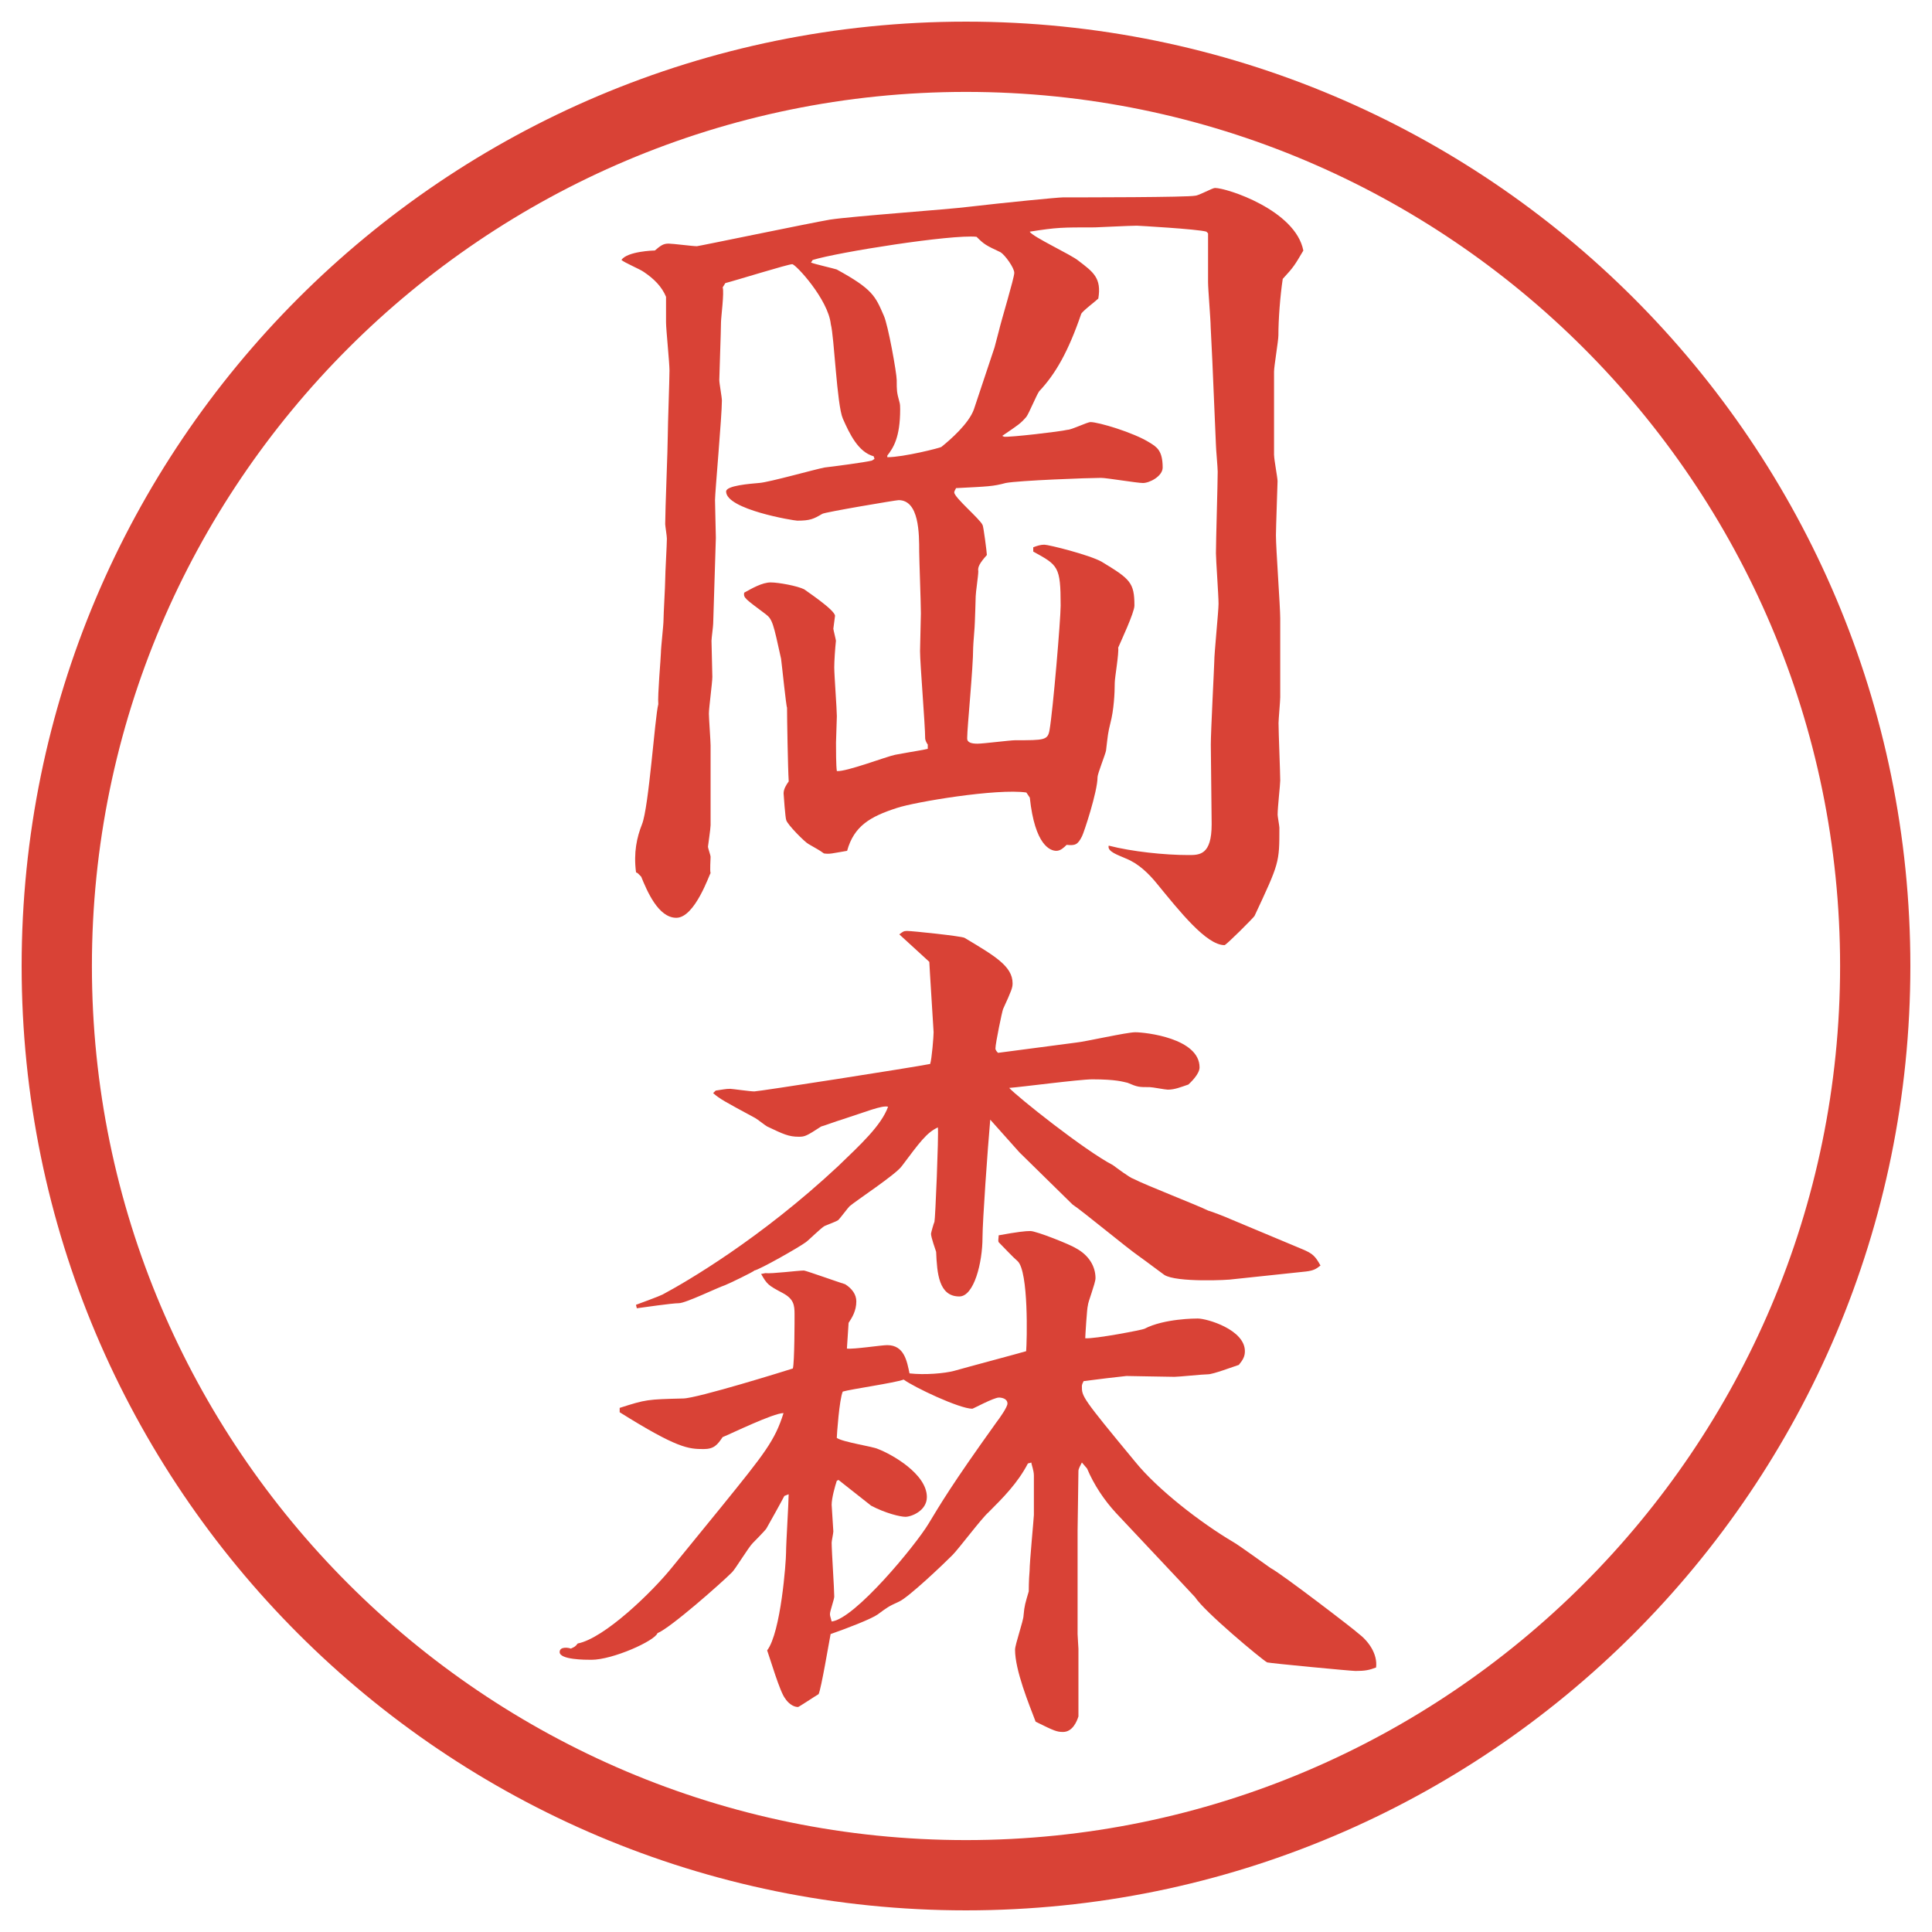 <?xml version="1.0" encoding="utf-8"?>
<!-- Generator: Adobe Illustrator 28.4.1, SVG Export Plug-In . SVG Version: 6.00 Build 0)  -->
<!DOCTYPE svg PUBLIC "-//W3C//DTD SVG 1.1//EN" "http://www.w3.org/Graphics/SVG/1.1/DTD/svg11.dtd">
<svg version="1.1" id="レイヤー_1" xmlns="http://www.w3.org/2000/svg" xmlns:xlink="http://www.w3.org/1999/xlink" x="0px"
	 y="0px" viewBox="0 0 27.496 27.496" style="enable-background:new 0 0 27.496 27.496;" xml:space="preserve">
<g id="楕円形_1_2_">
	<g>
		<path style="fill:#D94236;" d="M13.748,1.308c6.859,0,12.44,5.581,12.44,12.44c0,6.859-5.581,12.44-12.44,12.44s-12.44-5.581-12.44-12.44
			C1.308,6.889,6.889,1.308,13.748,1.308 M13.748,0.308c-7.423,0-13.44,6.017-13.44,13.44c0,7.423,6.017,13.44,13.44,13.44
			c7.423,0,13.44-6.017,13.44-13.44C27.188,6.325,21.171,0.308,13.748,0.308L13.748,0.308z"/>
	</g>
</g>
<g>
	<path style="fill:#D94236;" d="M18.133,6.482c0,0.061,0.049,0.317,0.049,0.366c0,0.024-0.023,0.671-0.023,0.769
		c0,0.195,0.061,1.013,0.061,1.184v1.123c0,0.049-0.024,0.317-0.024,0.366c0,0.134,0.024,0.708,0.024,0.818
		c0,0.061-0.037,0.378-0.037,0.488c0,0.024,0.025,0.159,0.025,0.183c0,0.5,0,0.5-0.354,1.257c-0.013,0.024-0.403,0.415-0.427,0.415
		c-0.257,0-0.635-0.476-0.965-0.879c-0.109-0.134-0.256-0.281-0.439-0.354c-0.109-0.049-0.269-0.098-0.244-0.183
		c0.33,0.085,0.793,0.134,1.135,0.134c0.159,0,0.33,0,0.33-0.439l-0.012-1.135c0-0.183,0.049-1.123,0.049-1.172
		c0-0.134,0.061-0.72,0.061-0.83c0-0.122-0.037-0.623-0.037-0.72c0-0.183,0.025-0.989,0.025-1.16c0-0.061-0.025-0.33-0.025-0.378
		L17.254,5.14L17.23,4.651c0-0.098-0.037-0.537-0.037-0.635V3.321l-0.024-0.024c-0.122-0.037-0.977-0.085-0.989-0.085
		c-0.098,0-0.573,0.024-0.598,0.024c-0.477,0-0.537,0-0.927,0.061c0.037,0.073,0.597,0.33,0.695,0.415
		c0.208,0.159,0.33,0.244,0.281,0.537c-0.037,0.037-0.232,0.183-0.244,0.22c-0.184,0.537-0.366,0.854-0.597,1.099
		c-0.037,0.049-0.146,0.317-0.184,0.366c-0.086,0.098-0.109,0.11-0.342,0.269l0.024,0.012c0.073,0.012,0.805-0.073,0.903-0.098
		c0.061,0,0.281-0.11,0.33-0.11c0.109,0,0.609,0.146,0.842,0.293c0.098,0.061,0.184,0.11,0.184,0.354c0,0.122-0.184,0.22-0.281,0.22
		c-0.086,0-0.513-0.073-0.598-0.073c-0.172,0-1.171,0.037-1.355,0.073c-0.183,0.049-0.244,0.049-0.708,0.073
		c0,0.012-0.024,0.037-0.024,0.061c0,0.073,0.366,0.378,0.403,0.464c0.012,0.012,0.061,0.391,0.061,0.427
		c-0.098,0.11-0.134,0.171-0.122,0.232c0,0.061-0.037,0.305-0.037,0.354c0,0.061-0.012,0.354-0.012,0.366
		c0,0.061-0.024,0.317-0.024,0.366c0,0.293-0.085,1.135-0.085,1.282v0.012c0,0.061,0.073,0.073,0.146,0.073
		c0.085,0,0.463-0.049,0.538-0.049c0.414,0,0.463,0,0.488-0.146c0.049-0.281,0.158-1.575,0.158-1.77c0-0.562-0.037-0.574-0.39-0.769
		V7.789c0.061-0.024,0.109-0.037,0.158-0.037c0.062,0,0.647,0.146,0.818,0.244c0.402,0.244,0.464,0.293,0.464,0.623
		c0,0.098-0.195,0.513-0.231,0.598c0.012,0.085-0.049,0.427-0.049,0.5c0,0.146-0.013,0.391-0.062,0.574
		c-0.036,0.146-0.036,0.171-0.062,0.391c-0.012,0.061-0.121,0.33-0.121,0.378c0,0.208-0.195,0.793-0.221,0.842
		c-0.061,0.122-0.098,0.134-0.219,0.122c-0.037,0.037-0.086,0.085-0.146,0.085c-0.085,0-0.305-0.073-0.378-0.757l-0.049-0.073
		c-0.415-0.061-1.587,0.134-1.843,0.22c-0.378,0.122-0.61,0.256-0.708,0.61c-0.22,0.037-0.244,0.049-0.33,0.037
		c-0.085-0.061-0.098-0.061-0.22-0.134c-0.049-0.024-0.305-0.281-0.317-0.342c-0.012-0.024-0.037-0.366-0.037-0.378
		c0-0.061,0.037-0.122,0.073-0.171c-0.012-0.183-0.024-0.903-0.024-1.05c-0.012-0.012-0.073-0.61-0.085-0.696
		c-0.11-0.5-0.122-0.562-0.22-0.635c-0.293-0.22-0.317-0.232-0.305-0.305c0.11-0.061,0.256-0.146,0.378-0.146
		c0.11,0,0.378,0.049,0.476,0.098c0.012,0.012,0.439,0.293,0.439,0.378c0,0.012-0.024,0.171-0.024,0.183s0.037,0.159,0.037,0.171
		c-0.012,0.11-0.024,0.293-0.024,0.378c0,0.11,0.037,0.598,0.037,0.696c0,0.012-0.012,0.366-0.012,0.378c0,0.085,0,0.33,0.012,0.403
		c0.134,0.012,0.708-0.208,0.83-0.232c0.33-0.061,0.366-0.061,0.464-0.085v-0.061c-0.012-0.012-0.037-0.061-0.037-0.085
		c0-0.195-0.073-1.062-0.073-1.245c0-0.012,0.012-0.488,0.012-0.537c0-0.146-0.024-0.781-0.024-0.879c0-0.256,0-0.732-0.293-0.732
		c-0.037,0-1.05,0.171-1.086,0.195C11.579,7.386,11.53,7.41,11.347,7.41c-0.049,0-1.013-0.159-1.013-0.415
		c0-0.085,0.342-0.11,0.476-0.122c0.146-0.012,0.793-0.195,0.928-0.22c0.11-0.012,0.574-0.073,0.671-0.098l0.037-0.024l-0.012-0.037
		c-0.22-0.061-0.342-0.317-0.439-0.537c-0.085-0.195-0.122-1.16-0.171-1.343c-0.037-0.354-0.5-0.854-0.549-0.854
		c-0.061,0-0.806,0.232-0.952,0.269L10.285,4.09c0.024,0.073-0.024,0.427-0.024,0.5c0,0.122-0.024,0.757-0.024,0.818
		c0,0.049,0.037,0.244,0.037,0.293c0,0.22-0.098,1.306-0.098,1.416c0,0.085,0.012,0.464,0.012,0.537L10.15,8.875
		c0,0.037-0.024,0.208-0.024,0.244c0,0.073,0.012,0.439,0.012,0.513c0,0.085-0.049,0.439-0.049,0.525
		c0,0.061,0.024,0.391,0.024,0.452v1.135c0,0.049-0.037,0.293-0.037,0.305c0,0.024,0.037,0.122,0.037,0.146
		c0,0.037-0.012,0.195,0,0.232c-0.012,0-0.22,0.635-0.488,0.635c-0.256,0-0.415-0.378-0.5-0.586l-0.049-0.049l-0.024-0.012
		c-0.037-0.281,0.012-0.5,0.085-0.684c0.098-0.244,0.183-1.526,0.232-1.709C9.357,9.9,9.406,9.351,9.406,9.29
		c0-0.073,0.037-0.391,0.037-0.464c0-0.085,0.024-0.488,0.024-0.574c0-0.098,0.024-0.5,0.024-0.586c0-0.037-0.024-0.183-0.024-0.208
		c0-0.195,0.037-1.086,0.037-1.27c0-0.134,0.024-0.781,0.024-0.916c0-0.11-0.049-0.586-0.049-0.684V4.224
		C9.418,4.078,9.308,3.968,9.162,3.87C9.113,3.833,8.881,3.736,8.844,3.699C8.93,3.577,9.296,3.565,9.32,3.565
		c0.085-0.073,0.122-0.098,0.195-0.098c0.061,0,0.342,0.037,0.403,0.037c0.024,0,1.611-0.33,1.892-0.378
		c0.317-0.049,1.697-0.146,1.978-0.183c0.525-0.061,1.269-0.134,1.343-0.134c0.268,0,1.781,0,1.879-0.024
		c0.049,0,0.244-0.11,0.281-0.11c0.171,0,1.147,0.317,1.258,0.891c-0.123,0.208-0.135,0.232-0.293,0.403
		c-0.037,0.244-0.062,0.574-0.062,0.806c0,0.073-0.062,0.439-0.062,0.513V6.482z M12.628,6.507c0.232,0,0.757-0.134,0.769-0.146
		c0.122-0.098,0.391-0.33,0.464-0.537l0.293-0.879l0.061-0.232c0.037-0.159,0.22-0.757,0.22-0.83s-0.134-0.256-0.195-0.293
		c-0.208-0.098-0.232-0.11-0.342-0.22c-0.354-0.037-1.978,0.22-2.332,0.33l-0.024,0.037c0.061,0.024,0.33,0.085,0.366,0.098
		c0.513,0.281,0.549,0.378,0.671,0.659c0.061,0.134,0.183,0.818,0.183,0.916c0,0.146,0,0.171,0.037,0.305
		c0.012,0.037,0.012,0.073,0.012,0.11c0,0.403-0.098,0.549-0.183,0.659V6.507z"/>
	<path style="fill:#D94236;" d="M10.26,21.453c0.623-0.769,0.769-0.951,0.891-1.342c-0.146,0-0.745,0.293-0.867,0.342
		c-0.073,0.109-0.122,0.17-0.269,0.17c-0.22,0-0.378-0.012-1.196-0.524v-0.062c0.378-0.121,0.391-0.121,0.903-0.134
		c0.195,0,1.489-0.403,1.562-0.427c0.024-0.086,0.024-0.696,0.024-0.77c0-0.135-0.012-0.22-0.171-0.305
		c-0.208-0.11-0.22-0.123-0.305-0.27l0.061-0.012c0.085,0.012,0.464-0.037,0.549-0.037c0.024,0,0.574,0.195,0.586,0.195
		c0.098,0.062,0.159,0.146,0.159,0.244c0,0.135-0.061,0.232-0.11,0.306l-0.024,0.366c0.098,0.012,0.488-0.049,0.574-0.049
		c0.244,0,0.281,0.232,0.317,0.402c0.22,0.025,0.5,0,0.635-0.036c0.171-0.049,0.952-0.257,1.025-0.28
		c0.012-0.146,0.037-1.136-0.122-1.282c-0.073-0.062-0.183-0.183-0.269-0.269c-0.012-0.024,0-0.061,0-0.098
		c0.269-0.049,0.379-0.061,0.451-0.061c0.086,0,0.574,0.195,0.647,0.244c0.183,0.098,0.28,0.256,0.28,0.427
		c0,0.073-0.109,0.342-0.109,0.391c-0.012,0.024-0.037,0.439-0.037,0.464c0.135,0.012,0.83-0.122,0.843-0.135
		c0.28-0.146,0.732-0.146,0.757-0.146c0.135,0,0.672,0.159,0.672,0.465c0,0.072-0.025,0.121-0.086,0.195
		c-0.073,0.023-0.366,0.134-0.439,0.134s-0.415,0.036-0.477,0.036c-0.085,0-0.635-0.012-0.684-0.012
		c-0.121,0.012-0.427,0.049-0.609,0.073c-0.013,0.024-0.025,0.049-0.025,0.073c0,0.146,0,0.158,0.758,1.074
		c0.316,0.391,0.928,0.867,1.403,1.147c0.085,0.049,0.452,0.317,0.524,0.366c0.146,0.073,1.197,0.879,1.246,0.928
		c0.146,0.109,0.28,0.293,0.256,0.488c-0.098,0.037-0.158,0.049-0.293,0.049c-0.061,0-1.209-0.109-1.258-0.122
		c-0.085-0.049-0.891-0.72-1.025-0.928c-0.023-0.024-0.134-0.146-1.123-1.196c-0.17-0.184-0.316-0.402-0.414-0.635l-0.074-0.086
		c-0.023,0.049-0.049,0.086-0.049,0.123c0,0.134-0.012,0.72-0.012,0.842v1.477c0,0.037,0.012,0.184,0.012,0.208v0.964
		c-0.023,0.074-0.085,0.221-0.219,0.221c-0.086,0-0.123-0.013-0.39-0.146c-0.098-0.257-0.293-0.732-0.293-1.025
		c0-0.074,0.121-0.416,0.121-0.488c0.013-0.146,0.025-0.172,0.074-0.342c0-0.013,0-0.159,0.012-0.293
		c0-0.123,0.061-0.758,0.061-0.794v-0.562c0-0.073-0.036-0.158-0.036-0.184l-0.049,0.013c-0.146,0.28-0.354,0.488-0.562,0.696
		c-0.098,0.085-0.427,0.524-0.513,0.609c-0.134,0.135-0.623,0.599-0.757,0.66c-0.159,0.072-0.171,0.085-0.305,0.183
		c-0.085,0.062-0.427,0.195-0.671,0.28c-0.024,0.123-0.134,0.781-0.171,0.855c-0.061,0.036-0.281,0.183-0.293,0.183
		c-0.073,0-0.146-0.062-0.183-0.122c-0.073-0.086-0.22-0.586-0.256-0.684c0.195-0.256,0.269-1.258,0.269-1.392
		s0.037-0.708,0.037-0.83l-0.061,0.024c-0.037,0.073-0.22,0.402-0.256,0.464c-0.024,0.036-0.171,0.183-0.195,0.208
		c-0.061,0.061-0.244,0.365-0.293,0.414c-0.159,0.159-0.879,0.794-1.062,0.867c-0.037,0.109-0.635,0.379-0.94,0.379
		c-0.085,0-0.452,0-0.452-0.11c0-0.085,0.134-0.062,0.159-0.049c0.049-0.024,0.061-0.024,0.098-0.073
		c0.378-0.073,1.062-0.732,1.355-1.099L10.26,21.453z M18.536,17.779c0.146,0.061,0.183,0.098,0.257,0.232
		c-0.062,0.049-0.098,0.072-0.208,0.085l-1.038,0.11c-0.049,0.012-0.805,0.049-0.977-0.062c-0.036-0.024-0.244-0.183-0.365-0.269
		c-0.159-0.109-0.807-0.646-0.94-0.732L14.508,16.4l-0.415-0.465c-0.037,0.416-0.11,1.453-0.11,1.673
		c0,0.366-0.122,0.843-0.33,0.843c-0.293,0-0.317-0.33-0.33-0.635c-0.012-0.037-0.073-0.208-0.073-0.257
		c0-0.013,0.037-0.146,0.049-0.171c0.012-0.037,0.061-1.221,0.049-1.343c-0.159,0.073-0.256,0.208-0.513,0.55
		c-0.085,0.121-0.647,0.488-0.745,0.573c-0.024,0.024-0.134,0.171-0.159,0.195c-0.037,0.024-0.049,0.024-0.195,0.085
		c-0.049,0.025-0.232,0.208-0.269,0.232c-0.098,0.073-0.659,0.391-0.732,0.402c0,0.013-0.354,0.184-0.415,0.208
		c-0.11,0.036-0.562,0.257-0.659,0.257s-0.513,0.061-0.598,0.072l-0.012-0.049c0.061-0.023,0.33-0.121,0.378-0.146
		c0.342-0.183,1.392-0.793,2.502-1.83c0.317-0.306,0.61-0.574,0.708-0.843c-0.085-0.024-0.317,0.073-0.659,0.183
		c-0.049,0.013-0.281,0.098-0.293,0.098c-0.208,0.135-0.232,0.146-0.317,0.146c-0.146,0-0.22-0.036-0.452-0.146
		c-0.024-0.012-0.146-0.109-0.171-0.121c-0.452-0.244-0.5-0.27-0.598-0.354l0.037-0.036c0.098-0.013,0.134-0.025,0.208-0.025
		c0.024,0,0.281,0.037,0.342,0.037s2.258-0.342,2.502-0.391c0.024-0.073,0.049-0.391,0.049-0.452c0-0.012-0.061-0.964-0.061-1.001
		l-0.427-0.391c0.049-0.037,0.061-0.049,0.11-0.049c0.073,0,0.769,0.073,0.818,0.098c0.427,0.256,0.684,0.403,0.684,0.647
		c0,0.061-0.012,0.098-0.135,0.366c-0.012,0.024-0.109,0.488-0.109,0.562c0,0.024,0.024,0.049,0.037,0.062l1.11-0.146
		c0.134-0.013,0.72-0.147,0.843-0.147c0.146,0,0.915,0.085,0.915,0.5c0,0.098-0.134,0.22-0.159,0.244
		c-0.109,0.037-0.195,0.073-0.293,0.073c-0.036,0-0.219-0.036-0.256-0.036c-0.158,0-0.171,0-0.317-0.062
		c-0.062-0.013-0.159-0.049-0.501-0.049c-0.183,0-1.012,0.11-1.183,0.122c0.109,0.122,1.074,0.891,1.476,1.099
		c0.049,0.036,0.244,0.183,0.293,0.195c0.159,0.085,0.916,0.378,1.062,0.452c0.049,0.012,0.269,0.098,0.317,0.121L18.536,17.779z
		 M11.933,21.062l-0.024,0.013c-0.024,0.073-0.073,0.244-0.073,0.342c0,0.013,0.024,0.366,0.024,0.378
		c0,0.025-0.024,0.135-0.024,0.159c0,0.122,0.037,0.659,0.037,0.769c0,0.037-0.061,0.208-0.061,0.244c0,0.025,0,0.025,0.024,0.11
		c0.33-0.036,1.196-1.087,1.379-1.392c0.171-0.281,0.317-0.537,0.964-1.44c0.048-0.062,0.159-0.22,0.159-0.269
		c0-0.073-0.085-0.086-0.122-0.086c-0.073,0-0.366,0.159-0.378,0.159c-0.183,0-0.83-0.306-0.977-0.415
		c-0.134,0.049-0.745,0.135-0.867,0.171c-0.049,0.11-0.085,0.622-0.085,0.659c0.085,0.061,0.513,0.122,0.586,0.158
		c0.195,0.074,0.696,0.354,0.696,0.684c0,0.195-0.22,0.281-0.305,0.281c-0.073,0-0.281-0.049-0.488-0.158L11.933,21.062z"/>
</g>
<g>
</g>
<g>
</g>
<g>
</g>
<g>
</g>
<g>
</g>
<g>
</g>
</svg>
